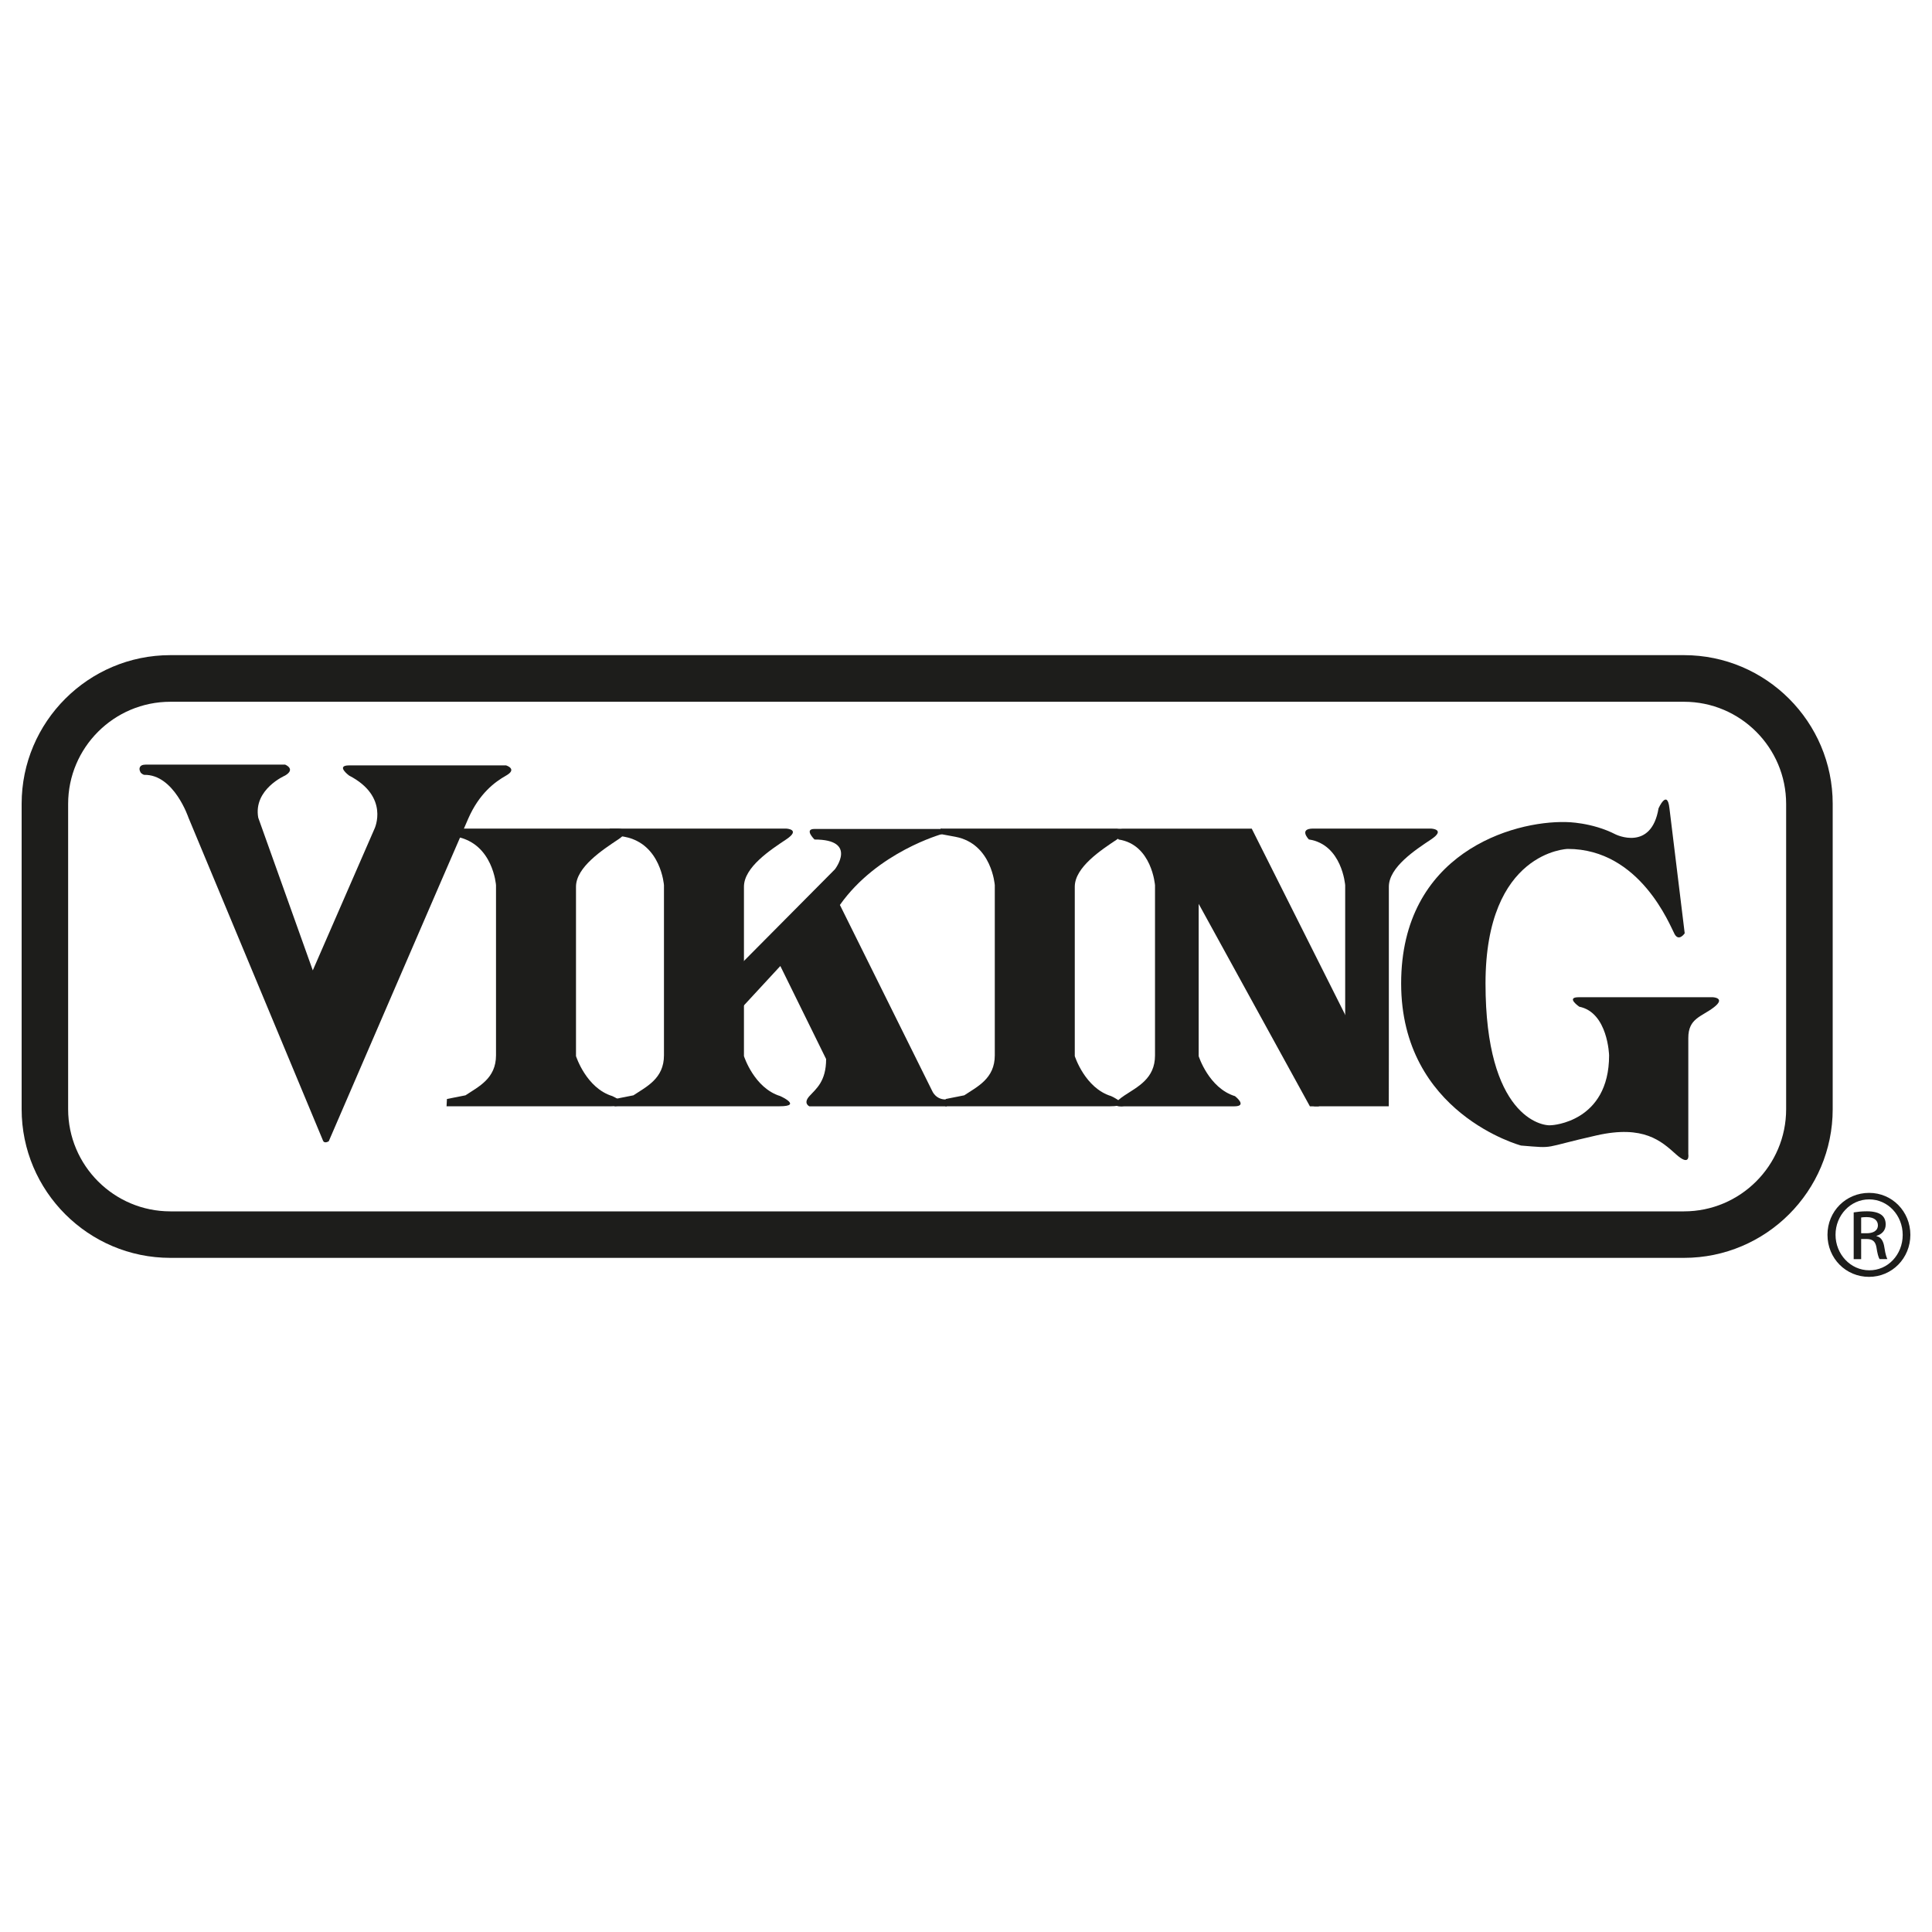 <?xml version="1.0" encoding="UTF-8"?> <svg xmlns="http://www.w3.org/2000/svg" id="_Слой_1" data-name="Слой 1" viewBox="0 0 300 300"> <defs> <style> .cls-1 { fill: none; } .cls-2 { fill: #1d1d1b; } </style> </defs> <path class="cls-1" d="m10.58,172.24v-47.41c0-8.75,7.12-15.86,15.87-15.86h235.04c8.75,0,15.86,7.12,15.86,15.86v47.41c0,8.75-7.12,15.86-15.86,15.86H26.45c-8.75,0-15.87-7.12-15.87-15.86"></path> <path class="cls-2" d="m26.45,101.73c-12.73,0-23.09,10.36-23.09,23.09v47.41c0,12.73,10.36,23.09,23.09,23.09h235.04c12.73,0,23.09-10.36,23.09-23.09v-47.41c0-12.73-10.36-23.09-23.09-23.09M10.58,172.24v-47.41c0-8.75,7.12-15.86,15.87-15.86h235.04c8.75,0,15.86,7.12,15.86,15.86v47.41c0,8.75-7.12,15.86-15.86,15.86H26.45c-8.75,0-15.87-7.12-15.87-15.86Z"></path> <path class="cls-2" d="m21.8,119.87c-.26-.44-.23-1.14.81-1.14h21.67s1.69.68,0,1.69c0,0-4.97,2.14-4.18,6.55l8.47,23.71,9.59-22.01s2.37-4.97-3.95-8.24c0,0-2.15-1.58,0-1.58h24.38s1.81.56,0,1.58c-1.81,1.02-4.18,2.82-5.87,6.66-1.69,3.84-21.67,50.12-21.67,50.12,0,0-.68.45-.9-.11l-20.88-50.12s-2.26-6.77-6.89-6.66c0,0-.4-.11-.59-.44"></path> <path class="cls-2" d="m215.65,171.78h-11.51s-2.03-.34,0-1.69c2.03-1.35,4.74-2.6,4.74-6.21v-26.42s-.47-6.33-5.64-7.11c0,0-1.64-1.69.68-1.69h18.29s2.37.11,0,1.69c-2.37,1.58-6.55,4.29-6.55,7.34v26.3"></path> <path class="cls-2" d="m186.13,140.35v23.65s1.58,4.97,5.64,6.21c0,0,2.03,1.58-.11,1.58h-17.05s-3.1.38,0-1.69c2.03-1.35,4.74-2.6,4.74-6.21v-26.42s-.47-6.33-5.64-7.11c0,0-1.64-1.69.68-1.69h19.98l14.56,29.01.68,8.92-4.85,5.19h-1.36l-17.27-31.44"></path> <path class="cls-2" d="m146.06,128.66h27.38s2.37.11,0,1.69c-2.37,1.58-6.55,4.29-6.55,7.34v26.3s1.58,4.97,5.64,6.21c0,0,3.5,1.58-.11,1.58h-25.63l.06-1.13,2.88-.57c2.03-1.35,4.74-2.6,4.74-6.21v-26.42s-.45-6.43-6.1-7.51l-2.43-.45"></path> <path class="cls-2" d="m146.28,129.51s-10.05,2.77-15.86,11.01l14.34,28.9s.57,1.41,2.26,1.3v1.07h-21.34s-1.02-.45,0-1.58c1.02-1.13,2.6-2.26,2.6-5.76l-7.11-14.45-6.21,6.72-.11-6.83,14.79-14.9s3.61-4.63-3.16-4.63c0,0-1.69-1.64,0-1.64h19.81"></path> <path class="cls-2" d="m259.23,125.5l2.37,19.42s-.9,1.36-1.58.11c-.68-1.24-5.31-13.21-16.59-13.21,0,0-12.76.34-12.76,20.89s8.69,22.24,10.27,22.01c0,0,8.92-.45,8.92-10.84,0,0-.17-6.66-4.63-7.56,0,0-2.15-1.47-.11-1.47h20.88s2.03.11.11,1.58c-1.92,1.47-3.95,1.69-3.95,4.74v18.06s.34,2.03-1.92,0c-2.26-2.03-5.01-4.58-12.31-2.93-8.75,1.97-6.21,2.03-11.74,1.58,0,0-18.62-4.97-18.62-25.17s17.27-25.29,25.63-25.06c0,0,3.95,0,7.68,1.92,0,0,5.53,2.71,6.66-4.06,0,0,1.36-3.05,1.69,0"></path> <path class="cls-2" d="m68.61,128.66h27.38s2.37.11,0,1.69c-2.37,1.58-6.55,4.29-6.55,7.34v26.3s1.58,4.97,5.64,6.21c0,0,3.5,1.58-.11,1.58h-25.63l.06-1.13,2.88-.57c2.03-1.35,4.74-2.6,4.74-6.21v-26.42s-.45-6.43-6.1-7.51l-2.43-.45"></path> <path class="cls-2" d="m94.69,128.66h27.38s2.37.11,0,1.69c-2.37,1.58-6.55,4.29-6.55,7.34v26.3s1.58,4.97,5.64,6.21c0,0,3.5,1.58-.11,1.58h-25.63l.06-1.13,2.88-.57c2.03-1.35,4.74-2.6,4.74-6.21v-26.42s-.45-6.43-6.1-7.51l-2.43-.45"></path> <path class="cls-2" d="m290.25,185.23c3.56,0,6.39,2.89,6.39,6.51s-2.83,6.53-6.42,6.53-6.45-2.86-6.45-6.53,2.89-6.51,6.45-6.51h.03Zm-.03,1.01c-2.86,0-5.2,2.46-5.2,5.49s2.34,5.52,5.23,5.52c2.89.03,5.2-2.43,5.2-5.49s-2.31-5.52-5.2-5.52h-.03Zm-1.22,9.28h-1.16v-7.26c.61-.09,1.18-.17,2.05-.17,1.1,0,1.82.23,2.25.55.43.32.67.81.67,1.5,0,.96-.64,1.53-1.42,1.76v.06c.64.11,1.07.69,1.22,1.76.17,1.13.35,1.56.46,1.79h-1.21c-.17-.23-.35-.9-.49-1.85-.17-.93-.64-1.27-1.56-1.27h-.81v3.12Zm0-4.02h.84c.96,0,1.76-.35,1.76-1.24,0-.64-.46-1.27-1.76-1.27-.38,0-.64.03-.84.06v2.46Z"></path> </svg> 